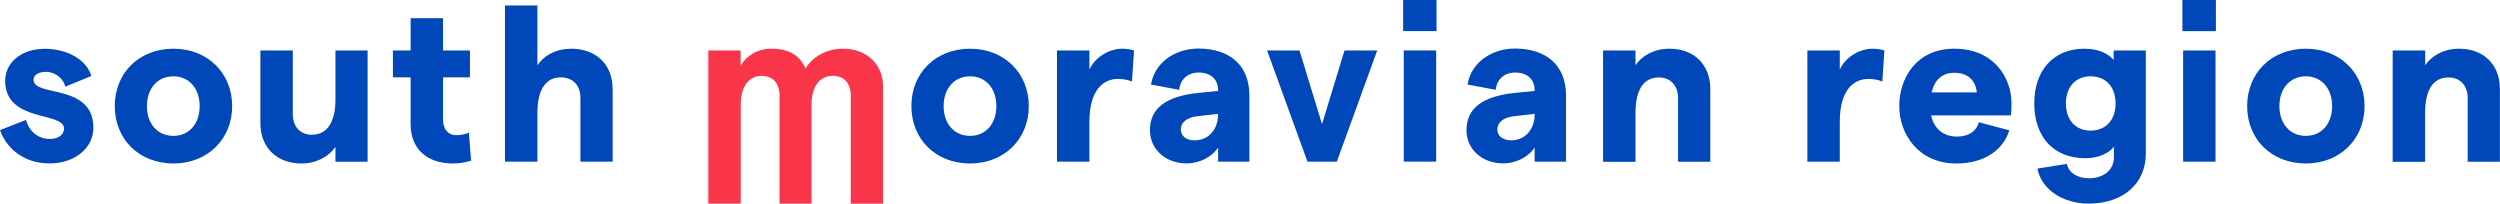 <?xml version="1.0" encoding="utf-8"?>
<!-- Generator: Adobe Illustrator 24.1.0, SVG Export Plug-In . SVG Version: 6.00 Build 0)  -->
<svg version="1.1" id="Vrstva_1" xmlns="http://www.w3.org/2000/svg" xmlns:xlink="http://www.w3.org/1999/xlink" x="0px" y="0px"
	 viewBox="0 0 285.36 23.24" style="enable-background:new 0 0 285.36 23.24;" xml:space="preserve">
<style type="text/css">
	.st0{fill:#0047BA;}
	.st1{fill:#F93549;}
</style>
<g>
	<path class="st0" d="M0,14.85l2.97-1.16c0.3,1.18,1.28,2.17,2.7,2.17c0.98,0,1.64-0.48,1.64-1.18c0-1.99-6.72-0.65-6.72-5.46
		c0-1.99,1.74-3.65,4.53-3.65c2.6,0,4.74,1.26,5.31,3.1L7.46,9.89C7.13,8.73,6.1,8.2,5.24,8.2c-0.83,0-1.41,0.35-1.41,0.91
		c0,2.01,6.83,0.35,6.83,5.49c0,2.19-2.01,4.05-4.99,4.05C2.57,18.66,0.66,16.77,0,14.85z"/>
	<path class="st0" d="M13.1,12.11c0-3.78,2.77-6.55,6.7-6.55c3.88,0,6.7,2.77,6.7,6.55c0,3.78-2.82,6.55-6.7,6.55
		C15.87,18.66,13.1,15.89,13.1,12.11z M22.79,12.11c0-2.01-1.21-3.4-3-3.4c-1.81,0-3.02,1.39-3.02,3.4c0,2.02,1.21,3.4,3.02,3.4
		C21.59,15.51,22.79,14.12,22.79,12.11z"/>
	<path class="st0" d="M41.96,18.46h-3.67v-1.69c-0.78,1.11-2.17,1.89-3.88,1.89c-2.8,0-4.69-1.81-4.69-4.61V5.76h3.7v7.3
		c0,1.39,0.86,2.32,2.17,2.32c1.76,0,2.7-1.44,2.7-4.05V5.76h3.67V18.46z"/>
	<path class="st0" d="M51.7,18.66c-2.75,0-4.83-1.46-4.83-4.53V8.83h-2.02V5.76h2.02V2.08h3.7v3.68h3.07v3.07h-3.07v4.81
		c0,1.13,0.6,1.79,1.51,1.79c0.45,0,1.01-0.08,1.44-0.3l0.25,3.2C53.16,18.53,52.46,18.66,51.7,18.66z"/>
	<path class="st0" d="M57.64,0.62h3.7v6.85c0.78-1.18,2.17-1.91,3.85-1.91c2.87,0,4.74,1.81,4.74,4.63v8.26h-3.68v-7.3
		c0-1.41-0.88-2.32-2.24-2.32c-1.76,0-2.67,1.46-2.67,4.08v5.54h-3.7V0.62z"/>
	<path class="st0" d="M104.03,12.11c0-3.78,2.77-6.55,6.7-6.55c3.88,0,6.7,2.77,6.7,6.55c0,3.78-2.82,6.55-6.7,6.55
		C106.8,18.66,104.03,15.89,104.03,12.11z M113.73,12.11c0-2.01-1.21-3.4-3-3.4c-1.81,0-3.02,1.39-3.02,3.4
		c0,2.02,1.21,3.4,3.02,3.4C112.52,15.51,113.73,14.12,113.73,12.11z"/>
	<path class="st0" d="M127.6,9.01c-1.66,0-3.25,1.26-3.25,4.86v4.58h-3.7V5.76h3.7v2.19c0.58-1.36,2.21-2.39,3.73-2.39
		c0.43,0,1.01,0.08,1.36,0.2l-0.23,3.55C128.79,9.11,128.18,9.01,127.6,9.01z"/>
	<path class="st0" d="M142.61,10.92v7.53h-3.57v-1.61c-0.73,1.11-2.16,1.81-3.58,1.81c-2.47,0-4.2-1.66-4.2-3.78
		c0-2.52,1.84-3.88,5.49-4.26l2.29-0.23v-0.08c0-1.26-0.85-2.02-2.22-2.02c-1.21,0-2.09,0.73-2.22,1.97l-3.22-0.6
		c0.41-2.49,2.72-4.11,5.44-4.11C140.27,5.56,142.61,7.35,142.61,10.92z M139.03,13.19v-0.03v-0.07v-0.1l-2.36,0.28
		c-1.26,0.13-1.89,0.76-1.89,1.49c0,0.7,0.55,1.26,1.58,1.26C138.03,16.01,139.01,14.68,139.03,13.19z"/>
	<path class="st0" d="M144.63,5.76h3.7l2.57,8.41l2.57-8.41h3.73l-4.61,12.69h-3.35L144.63,5.76z"/>
	<path class="st0" d="M163.97,0v3.55h-3.81V0H163.97z M160.23,5.76h3.7v12.69h-3.7V5.76z"/>
	<path class="st0" d="M178.75,10.92v7.53h-3.58v-1.61c-0.73,1.11-2.17,1.81-3.58,1.81c-2.47,0-4.2-1.66-4.2-3.78
		c0-2.52,1.84-3.88,5.49-4.26l2.29-0.23v-0.08c0-1.26-0.86-2.02-2.22-2.02c-1.21,0-2.09,0.73-2.22,1.97l-3.22-0.6
		c0.4-2.49,2.72-4.11,5.44-4.11C176.4,5.56,178.75,7.35,178.75,10.92z M175.17,13.19v-0.03v-0.07v-0.1l-2.37,0.28
		c-1.26,0.13-1.89,0.76-1.89,1.49c0,0.7,0.55,1.26,1.59,1.26C174.16,16.01,175.14,14.68,175.17,13.19z"/>
	<path class="st0" d="M182.98,5.76h3.7v1.69c0.75-1.11,2.14-1.89,3.88-1.89c2.8,0,4.66,1.81,4.66,4.61v8.29h-3.68v-7.3
		c0-1.38-0.86-2.32-2.19-2.32c-1.77,0-2.67,1.44-2.67,4.06v5.57h-3.7V5.76z"/>
	<path class="st0" d="M213.25,9.01c-1.66,0-3.25,1.26-3.25,4.86v4.58h-3.7V5.76h3.7v2.19c0.58-1.36,2.21-2.39,3.73-2.39
		c0.43,0,1,0.08,1.36,0.2l-0.23,3.55C214.44,9.11,213.83,9.01,213.25,9.01z"/>
	<path class="st0" d="M229.54,13.17h-9.12c0.36,1.56,1.42,2.42,2.98,2.42c1.26,0,2.19-0.58,2.47-1.64l3.48,0.93
		c-0.76,2.39-3.02,3.78-6.04,3.78c-4.38,0-6.52-3.4-6.52-6.55c0-3.15,1.91-6.55,6.29-6.55c4.58,0,6.52,3.4,6.52,6.22
		C229.6,12.28,229.57,12.89,229.54,13.17z M225.64,10.55c-0.12-1.28-0.93-2.24-2.57-2.24c-1.34,0-2.24,0.76-2.59,2.24H225.64z"/>
	<path class="st0" d="M244.93,5.76v11.79c0,3.4-2.59,5.69-6.5,5.69c-2.97,0-5.42-1.61-5.87-4l3.37-0.53
		c0.18,1.03,1.26,1.64,2.49,1.64c1.74,0,2.87-0.98,2.87-2.39v-1.21c-0.65,0.83-1.89,1.31-3.27,1.31c-3.6,0-5.82-2.42-5.82-6.25
		c0-3.83,2.22-6.25,5.74-6.25c1.49,0,2.64,0.5,3.32,1.28V5.76H244.93z M241.48,11.81c0-1.89-1.11-3.1-2.85-3.1
		c-1.71,0-2.82,1.21-2.82,3.1c0,1.89,1.11,3.1,2.82,3.1C240.38,14.9,241.48,13.69,241.48,11.81z"/>
	<path class="st0" d="M252.93,0v3.55h-3.82V0H252.93z M249.19,5.76h3.7v12.69h-3.7V5.76z"/>
	<path class="st0" d="M256.5,12.11c0-3.78,2.77-6.55,6.7-6.55c3.88,0,6.7,2.77,6.7,6.55c0,3.78-2.82,6.55-6.7,6.55
		C259.27,18.66,256.5,15.89,256.5,12.11z M266.2,12.11c0-2.01-1.21-3.4-3-3.4c-1.81,0-3.02,1.39-3.02,3.4c0,2.02,1.21,3.4,3.02,3.4
		C264.99,15.51,266.2,14.12,266.2,12.11z"/>
	<path class="st0" d="M273.12,5.76h3.7v1.69c0.75-1.11,2.14-1.89,3.87-1.89c2.8,0,4.66,1.81,4.66,4.61v8.29h-3.68v-7.3
		c0-1.38-0.86-2.32-2.19-2.32c-1.77,0-2.67,1.44-2.67,4.06v5.57h-3.7V5.76z"/>
	<path class="st1" d="M80.84,5.76h3.7v1.71c0.73-1.13,1.89-1.91,3.58-1.91c1.96,0,3.2,0.8,3.83,2.27c0.68-1.21,2.22-2.27,4.28-2.27
		c2.74,0,4.56,1.84,4.56,4.26v13.43h-3.68V10.9c0-1.39-0.76-2.24-2.06-2.24c-1.54,0-2.42,1.26-2.42,3.3v11.28h-3.65V10.9
		c0-1.39-0.76-2.24-2.04-2.24c-1.51,0-2.39,1.28-2.39,3.3v11.28h-3.7V5.76z"/>
</g>
</svg>
